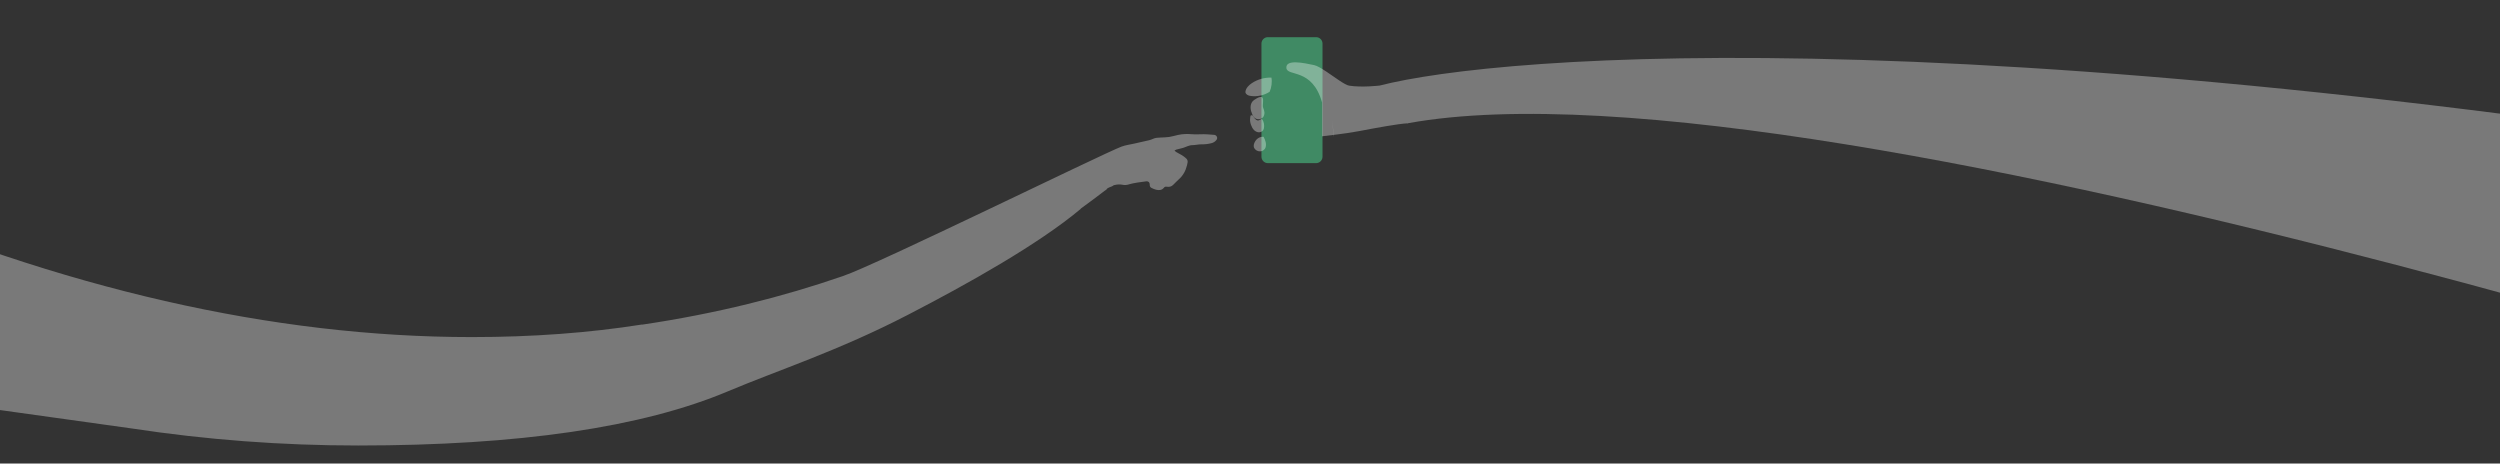 <svg xmlns="http://www.w3.org/2000/svg" width="1440" height="267" viewBox="0 0 1440 267" fill="none"><rect x="0" y="0" width="1440" height="267" fill="#333333" stroke="none"/><g clip-path="url(#clip0_679_572)"><path d="M747.956 85.35C746.39 85.528 745.262 86.945 745.44 88.511C745.618 90.077 747.036 91.205 748.602 91.027C750.168 90.849 751.296 89.431 751.117 87.865C750.939 86.3 749.522 85.172 747.956 85.35Z" fill="#E6001A"></path><path d="M811.059 71.086L811.014 71.027C810.844 71.049 810.673 71.079 810.502 71.108C810.695 71.101 810.888 71.086 811.052 71.086H811.059Z" fill="white"></path><path d="M768.283 78.485C768.283 78.485 768.313 78.485 768.32 78.485L767.185 68.503L768.283 78.492V78.485Z" fill="white"></path><path d="M758.071 21.408H730.294C728.252 21.408 726.598 23.063 726.598 25.104V90.27C726.598 92.311 728.252 93.966 730.294 93.966H758.071C760.113 93.966 761.767 92.311 761.767 90.27V25.104C761.767 23.063 760.113 21.408 758.071 21.408Z" fill="#408A64"></path><path d="M728.987 84.83C728.609 86.159 727.28 87.116 725.908 87.183C724.527 87.249 723.266 86.596 722.516 85.431C721.974 84.593 722.086 83.487 722.427 82.552C722.828 81.446 723.533 80.437 724.49 79.739C725.44 79.042 726.642 78.678 727.815 78.789C728.809 80.667 729.574 82.774 728.995 84.823L728.987 84.83Z" fill="white" fill-opacity="0.34"></path><path d="M731.31 52.874C728.156 54.9 724.275 55.769 720.557 55.286C719.837 55.19 719.102 55.041 718.494 54.648C717.885 54.255 717.284 53.624 717.358 52.904C717.581 50.804 719.228 49.134 720.98 47.954C724.297 45.713 728.342 44.562 732.342 44.711C732.839 47.249 732.379 50.522 731.31 52.874Z" fill="white" fill-opacity="0.34"></path><path d="M727.407 67.635C726.731 68.318 725.774 68.704 724.817 68.681C723.859 68.659 722.917 68.221 722.278 67.509C721.841 67.019 721.551 66.425 721.292 65.824C720.794 64.652 720.394 63.42 720.334 62.151C720.275 60.882 720.572 59.561 721.344 58.551C722.204 57.423 725.857 55.154 727 56C728.143 56.839 727.036 60.726 727.57 62.047C727.926 62.915 728.245 63.813 728.319 64.748C728.394 65.683 728.06 66.982 727.407 67.65V67.635Z" fill="white" fill-opacity="0.34"></path><path d="M727.971 74.121C727.741 75.264 726.62 76.11 725.462 76.207C724.297 76.303 723.147 75.746 722.323 74.923C721.499 74.099 720.965 73.023 720.579 71.917C720.164 70.752 719.896 69.498 720.074 68.273C720.245 67.049 720 66 721.5 66.5C724.5 71.5 725.5 68.5 726.872 68.548C728.104 70.129 728.372 72.147 727.978 74.114L727.971 74.121Z" fill="white" fill-opacity="0.34"></path><path d="M1767.74 267.225L1751.97 113.523C1148.7 5.893 862.103 31.927 794.703 49.278C794.399 49.315 784.417 50.487 777.152 49.344C774.629 48.951 769.04 44.647 764.083 41.322C761.27 39.437 758.665 37.864 756.944 37.5C750.843 36.209 740.52 34.005 740.951 39.14C741.374 44.268 755.83 38.889 761.5 59C761.5 60 761.507 62.064 761.5 62.5V69.5V74V78.5C761.805 78.433 774.911 77.055 782.688 75.556C792.937 73.582 805.686 71.274 810.495 71.052C810.666 71.029 810.837 70.999 811.007 70.97C1053.73 27.058 1767.73 267.225 1767.73 267.225H1767.74Z" fill="white" fill-opacity="0.34"></path><path d="M700.935 78.782C700.594 78.069 700.044 77.698 699.221 77.661C697.959 77.609 696.698 77.461 695.436 77.379C694.761 77.335 694.078 77.305 693.402 77.305C691.02 77.305 688.616 77.49 686.256 77.29C683.629 77.06 681.061 77.179 678.508 77.728C676.838 78.092 675.205 78.626 673.521 78.878C671.836 79.131 670.122 79.138 668.415 79.227C666.968 79.301 665.521 79.331 664.155 79.962C663.421 80.303 662.649 80.593 661.862 80.778C658.998 81.453 656.111 82.069 653.239 82.73C650.819 83.287 648.318 83.576 645.995 84.444C635.309 88.429 504.391 152.712 485.481 159.028C451.062 170.931 412.531 180.675 369.881 186.991V186.909C339.342 191.741 306.629 194.16 271.727 194.16C157.329 194.16 36.162 166.471 -91.802 111.072C-565.226 -126.534 -859.1 -547 -859.1 -547L-854.41 -264.147C-519.712 49.097 -201.874 174.137 -37.865 221.448C-28.203 224.298 -83.018 218.969 -73.303 221.478C-18 235 -30 232 -30 232L75.932 246.799C118.85 253.33 162.308 256.61 206.302 256.61C298.874 256.61 369.888 246.205 419.328 225.381C448.412 213.114 482.728 202.167 522.966 181.336C557.356 163.577 598.173 140.69 622.478 120.341C622.493 120.281 622.5 120.222 622.507 120.163C627.145 116.779 631.762 113.387 636.281 109.899C636.585 109.662 636.897 109.469 637.201 109.291C638.322 107.569 639.532 108.155 641.55 106.678C641.713 106.56 644.244 106.144 644.905 106.24C645.387 106.315 645.899 106.27 646.367 106.389C647.836 106.76 649.313 106.56 650.656 106.077C651.962 105.61 658.537 104.571 660.356 104.43C661.506 104.341 662.255 105.105 662.241 106.278C662.241 107.049 662.404 107.791 663.109 108.155C664.007 108.623 664.957 109.068 665.944 109.291C667.569 109.662 669.224 109.632 670.382 108.163C670.894 107.517 671.421 107.45 672.148 107.561C673.432 107.762 674.642 107.517 675.614 106.604C676.786 105.498 677.855 104.296 679.065 103.227C681.506 101.068 682.946 98.344 683.71 95.227C683.836 94.73 683.94 94.225 684.037 93.713C684.208 92.778 684 91.977 683.28 91.287C681.595 89.676 679.517 88.697 677.521 87.583C677.143 87.368 676.846 87.004 676.512 86.715C676.905 86.515 677.269 86.248 677.684 86.129C678.946 85.78 680.237 85.55 681.484 85.171C683.258 84.637 684.861 83.613 686.827 83.606C688.579 83.598 690.323 83.108 692.067 83.138C693.996 83.175 695.859 82.945 697.699 82.5C698.842 82.225 699.866 81.632 700.623 80.667C701.091 80.081 701.247 79.465 700.92 78.774L700.935 78.782Z" fill="white" fill-opacity="0.34"></path></g><defs><clipPath id="clip0_679_572"><rect width="1440" height="267" fill="white"></rect></clipPath></defs></svg>